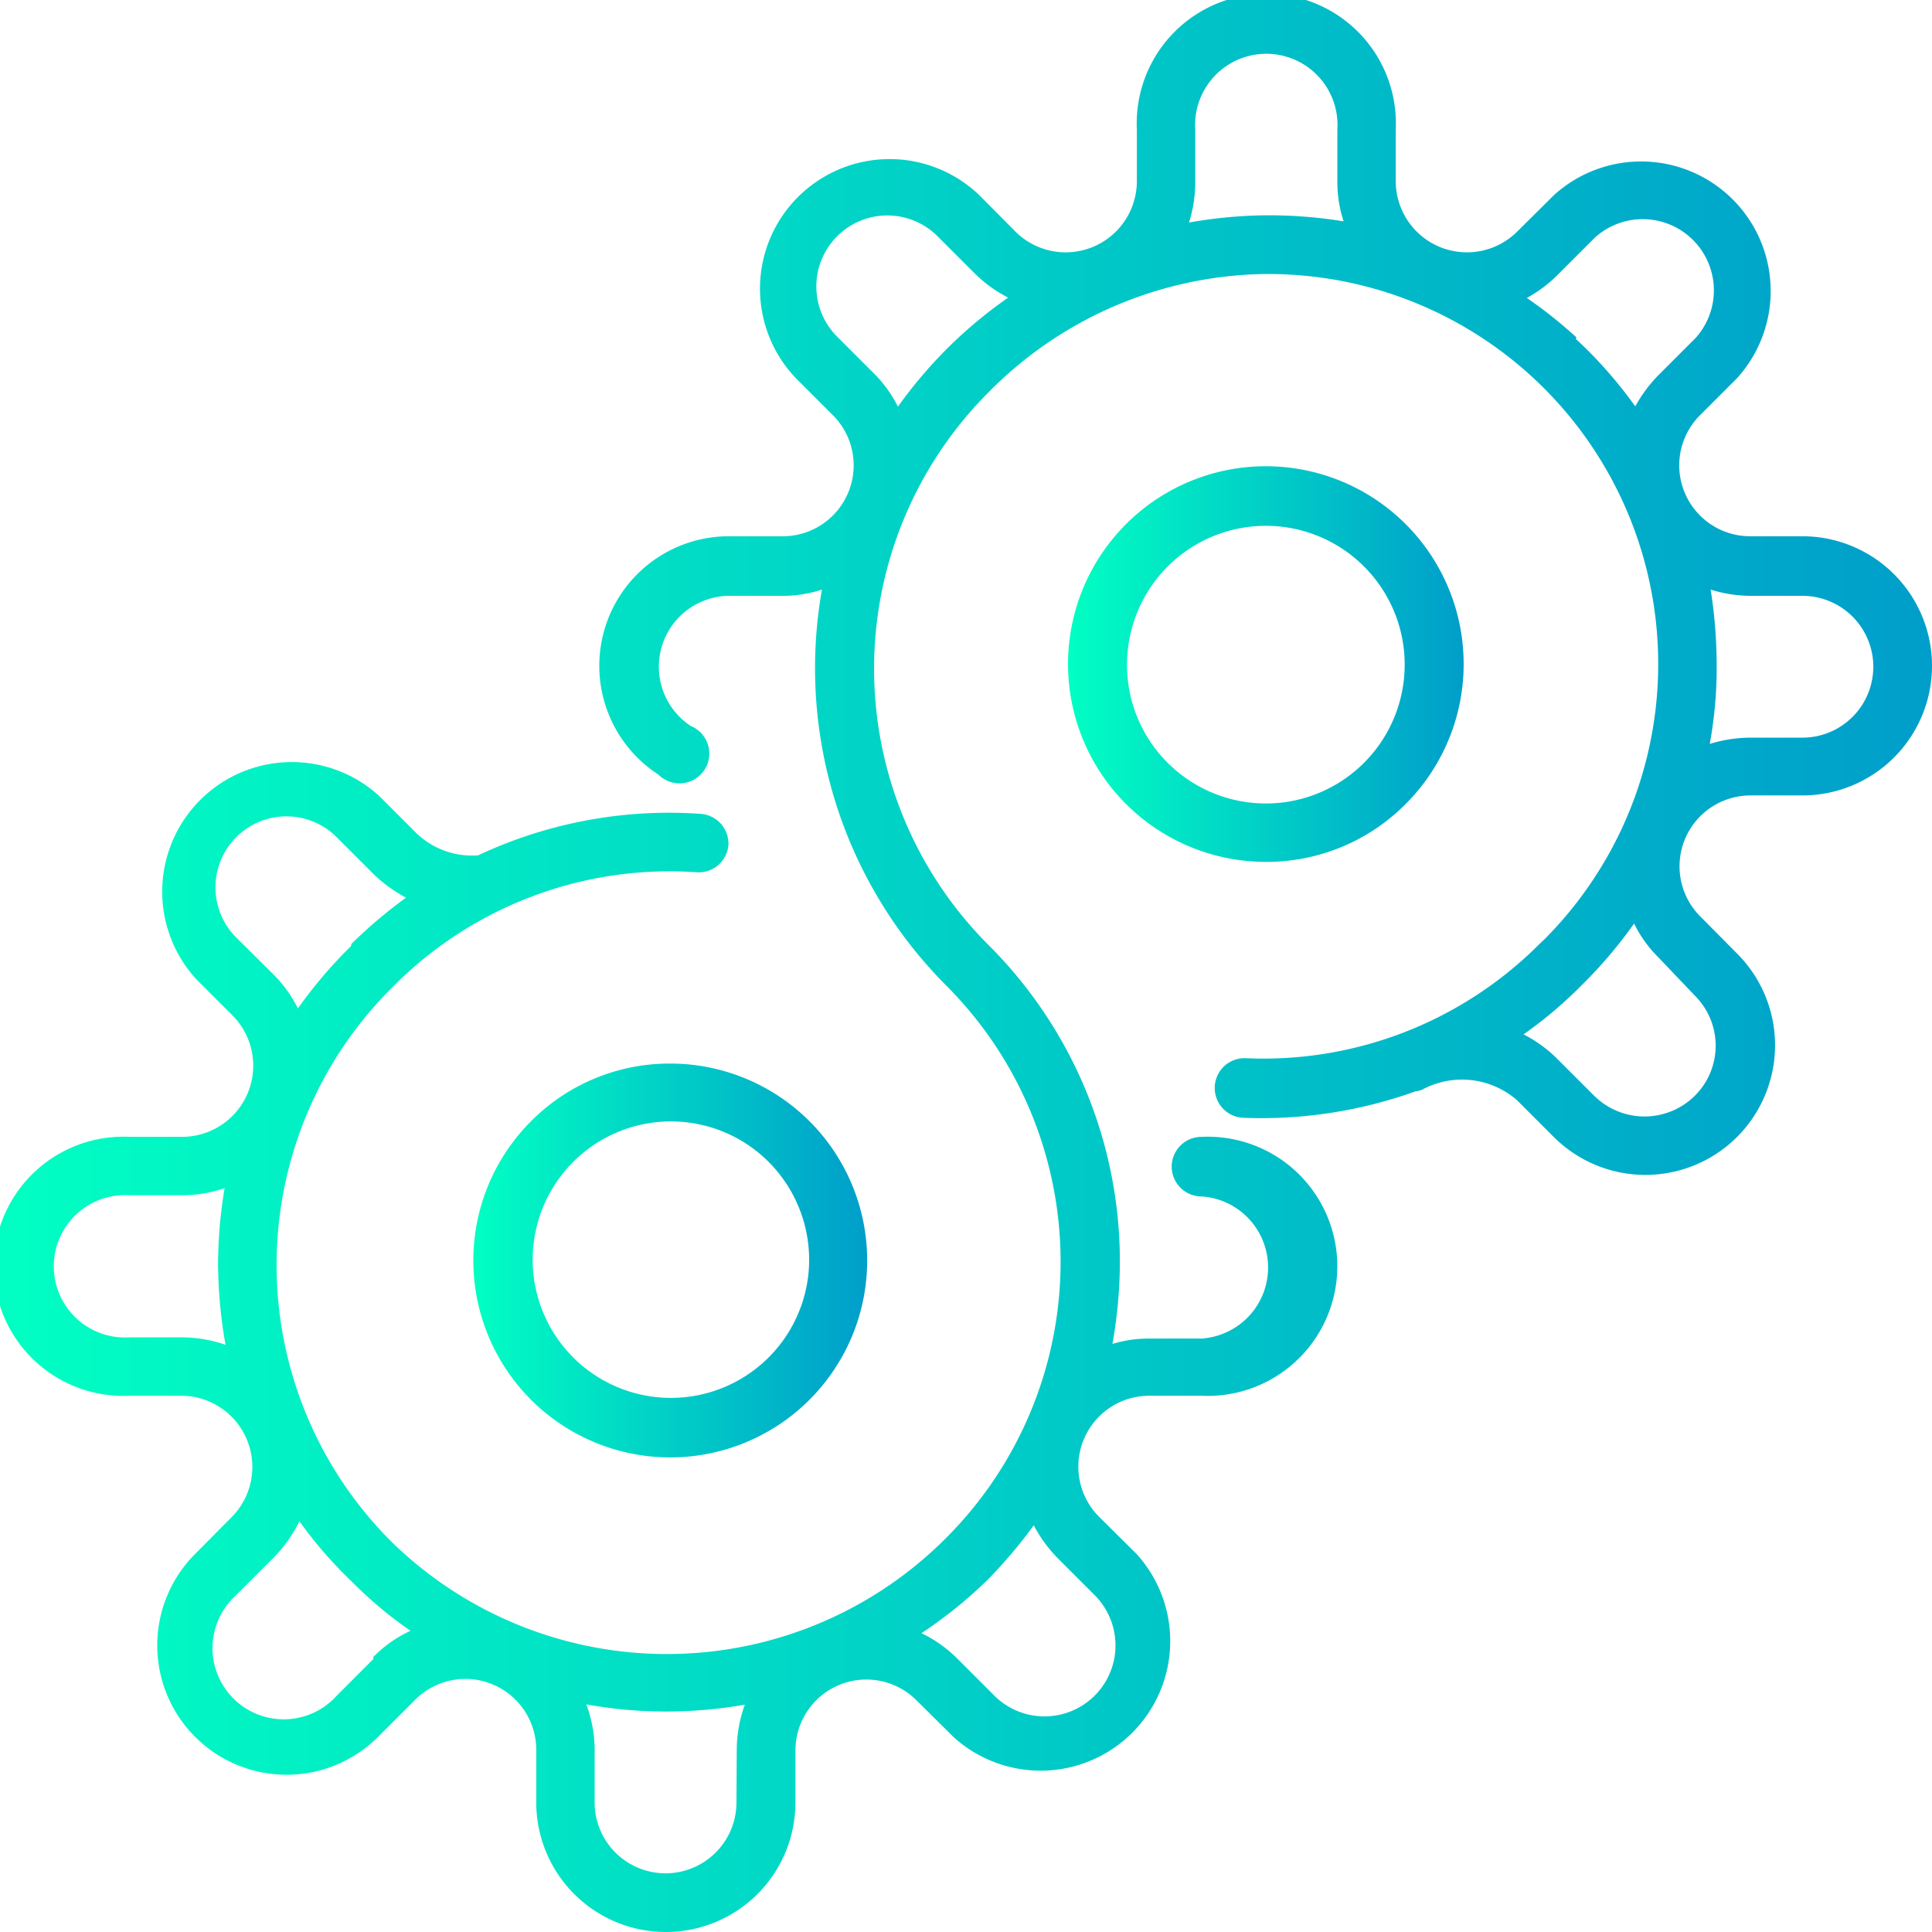 <svg xmlns="http://www.w3.org/2000/svg" xmlns:xlink="http://www.w3.org/1999/xlink" viewBox="0 0 64.85 64.85"><defs><style>.cls-1{fill:url(#Degradado_sin_nombre_7);}.cls-2{fill:url(#Degradado_sin_nombre_7-2);}.cls-3{fill:url(#Degradado_sin_nombre_7-3);}</style><linearGradient id="Degradado_sin_nombre_7" y1="32.42" x2="64.85" y2="32.42" gradientUnits="userSpaceOnUse"><stop offset="0" stop-color="#01ffc3"></stop><stop offset="1" stop-color="#009eca"></stop></linearGradient><linearGradient id="Degradado_sin_nombre_7-2" x1="15.89" y1="42.31" x2="29.12" y2="42.31" xlink:href="#Degradado_sin_nombre_7"></linearGradient><linearGradient id="Degradado_sin_nombre_7-3" x1="35.87" y1="22.33" x2="49.11" y2="22.33" xlink:href="#Degradado_sin_nombre_7"></linearGradient></defs><g id="Capa_2" data-name="Capa 2"><g id="Capa_1-2" data-name="Capa 1"><path class="cls-1" d="M60.5,18H58.75a2.38,2.38,0,0,1-1.68-4.07l1.23-1.23a4.35,4.35,0,0,0-6.14-6.15L50.92,7.78a2.39,2.39,0,0,1-4.07-1.69V4.35a4.35,4.35,0,1,0-8.69,0V6.09a2.39,2.39,0,0,1-4.07,1.69L32.86,6.54a4.35,4.35,0,0,0-6.15,6.15l1.23,1.23A2.38,2.38,0,0,1,26.26,18H24.52a4.35,4.35,0,0,0-2.42,8,1,1,0,1,0,1.09-1.63A2.38,2.38,0,0,1,24.52,20h1.74a4.16,4.16,0,0,0,1.33-.21,15.09,15.09,0,0,0,4.18,13.3h0a13.11,13.11,0,0,1,0,18.52,13.22,13.22,0,0,1-18.63.14,13.12,13.12,0,0,1,0-18.58l0,0A13.07,13.07,0,0,1,23.4,29.28a1,1,0,0,0,1.05-.91,1,1,0,0,0-.91-1.05,15.08,15.08,0,0,0-7.49,1.39h0a2.69,2.69,0,0,1-2.1-.77l-1.23-1.23a4.35,4.35,0,0,0-6.14,6.15l1.23,1.23a2.39,2.39,0,0,1-1.69,4.07H4.35a4.35,4.35,0,1,0,0,8.69H6.09a2.39,2.39,0,0,1,1.69,4.07L6.55,52.16a4.34,4.34,0,0,0,6.14,6.14l1.23-1.23A2.38,2.38,0,0,1,18,58.75V60.5a4.35,4.35,0,0,0,8.7,0V58.75a2.38,2.38,0,0,1,4.06-1.68L32,58.3a4.35,4.35,0,0,0,6.15-6.14L36.9,50.92a2.38,2.38,0,0,1,1.69-4.07h1.74a4.35,4.35,0,1,0,0-8.69,1,1,0,0,0,0,2,2.39,2.39,0,0,1,0,4.77H38.59a4.24,4.24,0,0,0-1.25.18,15.71,15.71,0,0,0,.25-2.75,15,15,0,0,0-4.41-10.64l0,0a13.12,13.12,0,0,1,0-18.55A13.28,13.28,0,0,1,42.33,9.2a13.09,13.09,0,0,1,9.49,22.35l-.15.14a13.08,13.08,0,0,1-9.85,3.83,1,1,0,0,0-.09,2,15.31,15.31,0,0,0,5.79-.89.8.8,0,0,0,.21-.05,2.81,2.81,0,0,1,3.19.35l1.24,1.24A4.35,4.35,0,0,0,58.3,32l-1.23-1.24a2.38,2.38,0,0,1,1.68-4.06H60.5a4.35,4.35,0,0,0,0-8.7M7.93,31.47A2.38,2.38,0,0,1,11.3,28.1l1.24,1.24a4.75,4.75,0,0,0,1.09.79,16,16,0,0,0-1.84,1.56l0,.06A15.23,15.23,0,0,0,10,33.85a4.31,4.31,0,0,0-.83-1.15ZM4.35,44.89a2.39,2.39,0,1,1,0-4.77H6.09a4.37,4.37,0,0,0,1.45-.24,15.52,15.52,0,0,0-.22,2.56,16,16,0,0,0,.25,2.7,4.51,4.51,0,0,0-1.48-.25Zm8.19,10.79L11.3,56.92a2.39,2.39,0,1,1-3.37-3.38l1.23-1.23a4.62,4.62,0,0,0,.89-1.25,14,14,0,0,0,1.73,2,13.85,13.85,0,0,0,2,1.68,4.19,4.19,0,0,0-1.26.89M24.72,60.5a2.38,2.38,0,0,1-4.76,0V58.75a4.38,4.38,0,0,0-.28-1.54,15.09,15.09,0,0,0,2.68.24A15.49,15.49,0,0,0,25,57.22a4.56,4.56,0,0,0-.27,1.53Zm10.79-8.19,1.23,1.23a2.38,2.38,0,1,1-3.36,3.38l-1.24-1.24a4.39,4.39,0,0,0-1.21-.86A15.15,15.15,0,0,0,33.18,53,16.92,16.92,0,0,0,34.7,51.2a4.7,4.7,0,0,0,.81,1.11M31.77,11.72a15.71,15.71,0,0,0-1.63,1.93,4.29,4.29,0,0,0-.8-1.11L28.1,11.3a2.38,2.38,0,1,1,3.37-3.37L32.7,9.16a4.49,4.49,0,0,0,1.14.83,15.44,15.44,0,0,0-2.07,1.73M42.28,7.23a15.6,15.6,0,0,0-2.37.24,4.52,4.52,0,0,0,.21-1.38V4.35a2.39,2.39,0,1,1,4.77,0V6.09a4.23,4.23,0,0,0,.21,1.34,15.48,15.48,0,0,0-2.82-.2m10.64,4.1A15.37,15.37,0,0,0,51.25,10a4.48,4.48,0,0,0,1.06-.8l1.23-1.23a2.39,2.39,0,0,1,3.38,3.37l-1.24,1.24a4.72,4.72,0,0,0-.79,1.06,15.06,15.06,0,0,0-2-2.27m4,22.05a2.37,2.37,0,0,1,0,3.36,2.4,2.4,0,0,1-3.38,0l-1.23-1.23a4.49,4.49,0,0,0-1.14-.83,14.21,14.21,0,0,0,1.89-1.59l.15-.15A15.12,15.12,0,0,0,54.85,31a4.21,4.21,0,0,0,.83,1.15Zm3.58-8.66H58.75a4.72,4.72,0,0,0-1.36.21,14.18,14.18,0,0,0,.23-2.85,16.27,16.27,0,0,0-.2-2.33,4.51,4.51,0,0,0,1.33.21H60.5a2.38,2.38,0,1,1,0,4.76"></path><path class="cls-2" d="M17.82,37.64A6.61,6.61,0,1,0,22.5,35.7a6.55,6.55,0,0,0-4.68,1.94m9.34,4.68A4.64,4.64,0,1,1,25.8,39a4.66,4.66,0,0,1,1.36,3.3"></path><path class="cls-3" d="M47.17,27a6.64,6.64,0,1,0-4.68,1.93A6.57,6.57,0,0,0,47.17,27m-9.34-4.68a4.66,4.66,0,1,1,1.37,3.29,4.63,4.63,0,0,1-1.37-3.29"></path></g></g></svg>